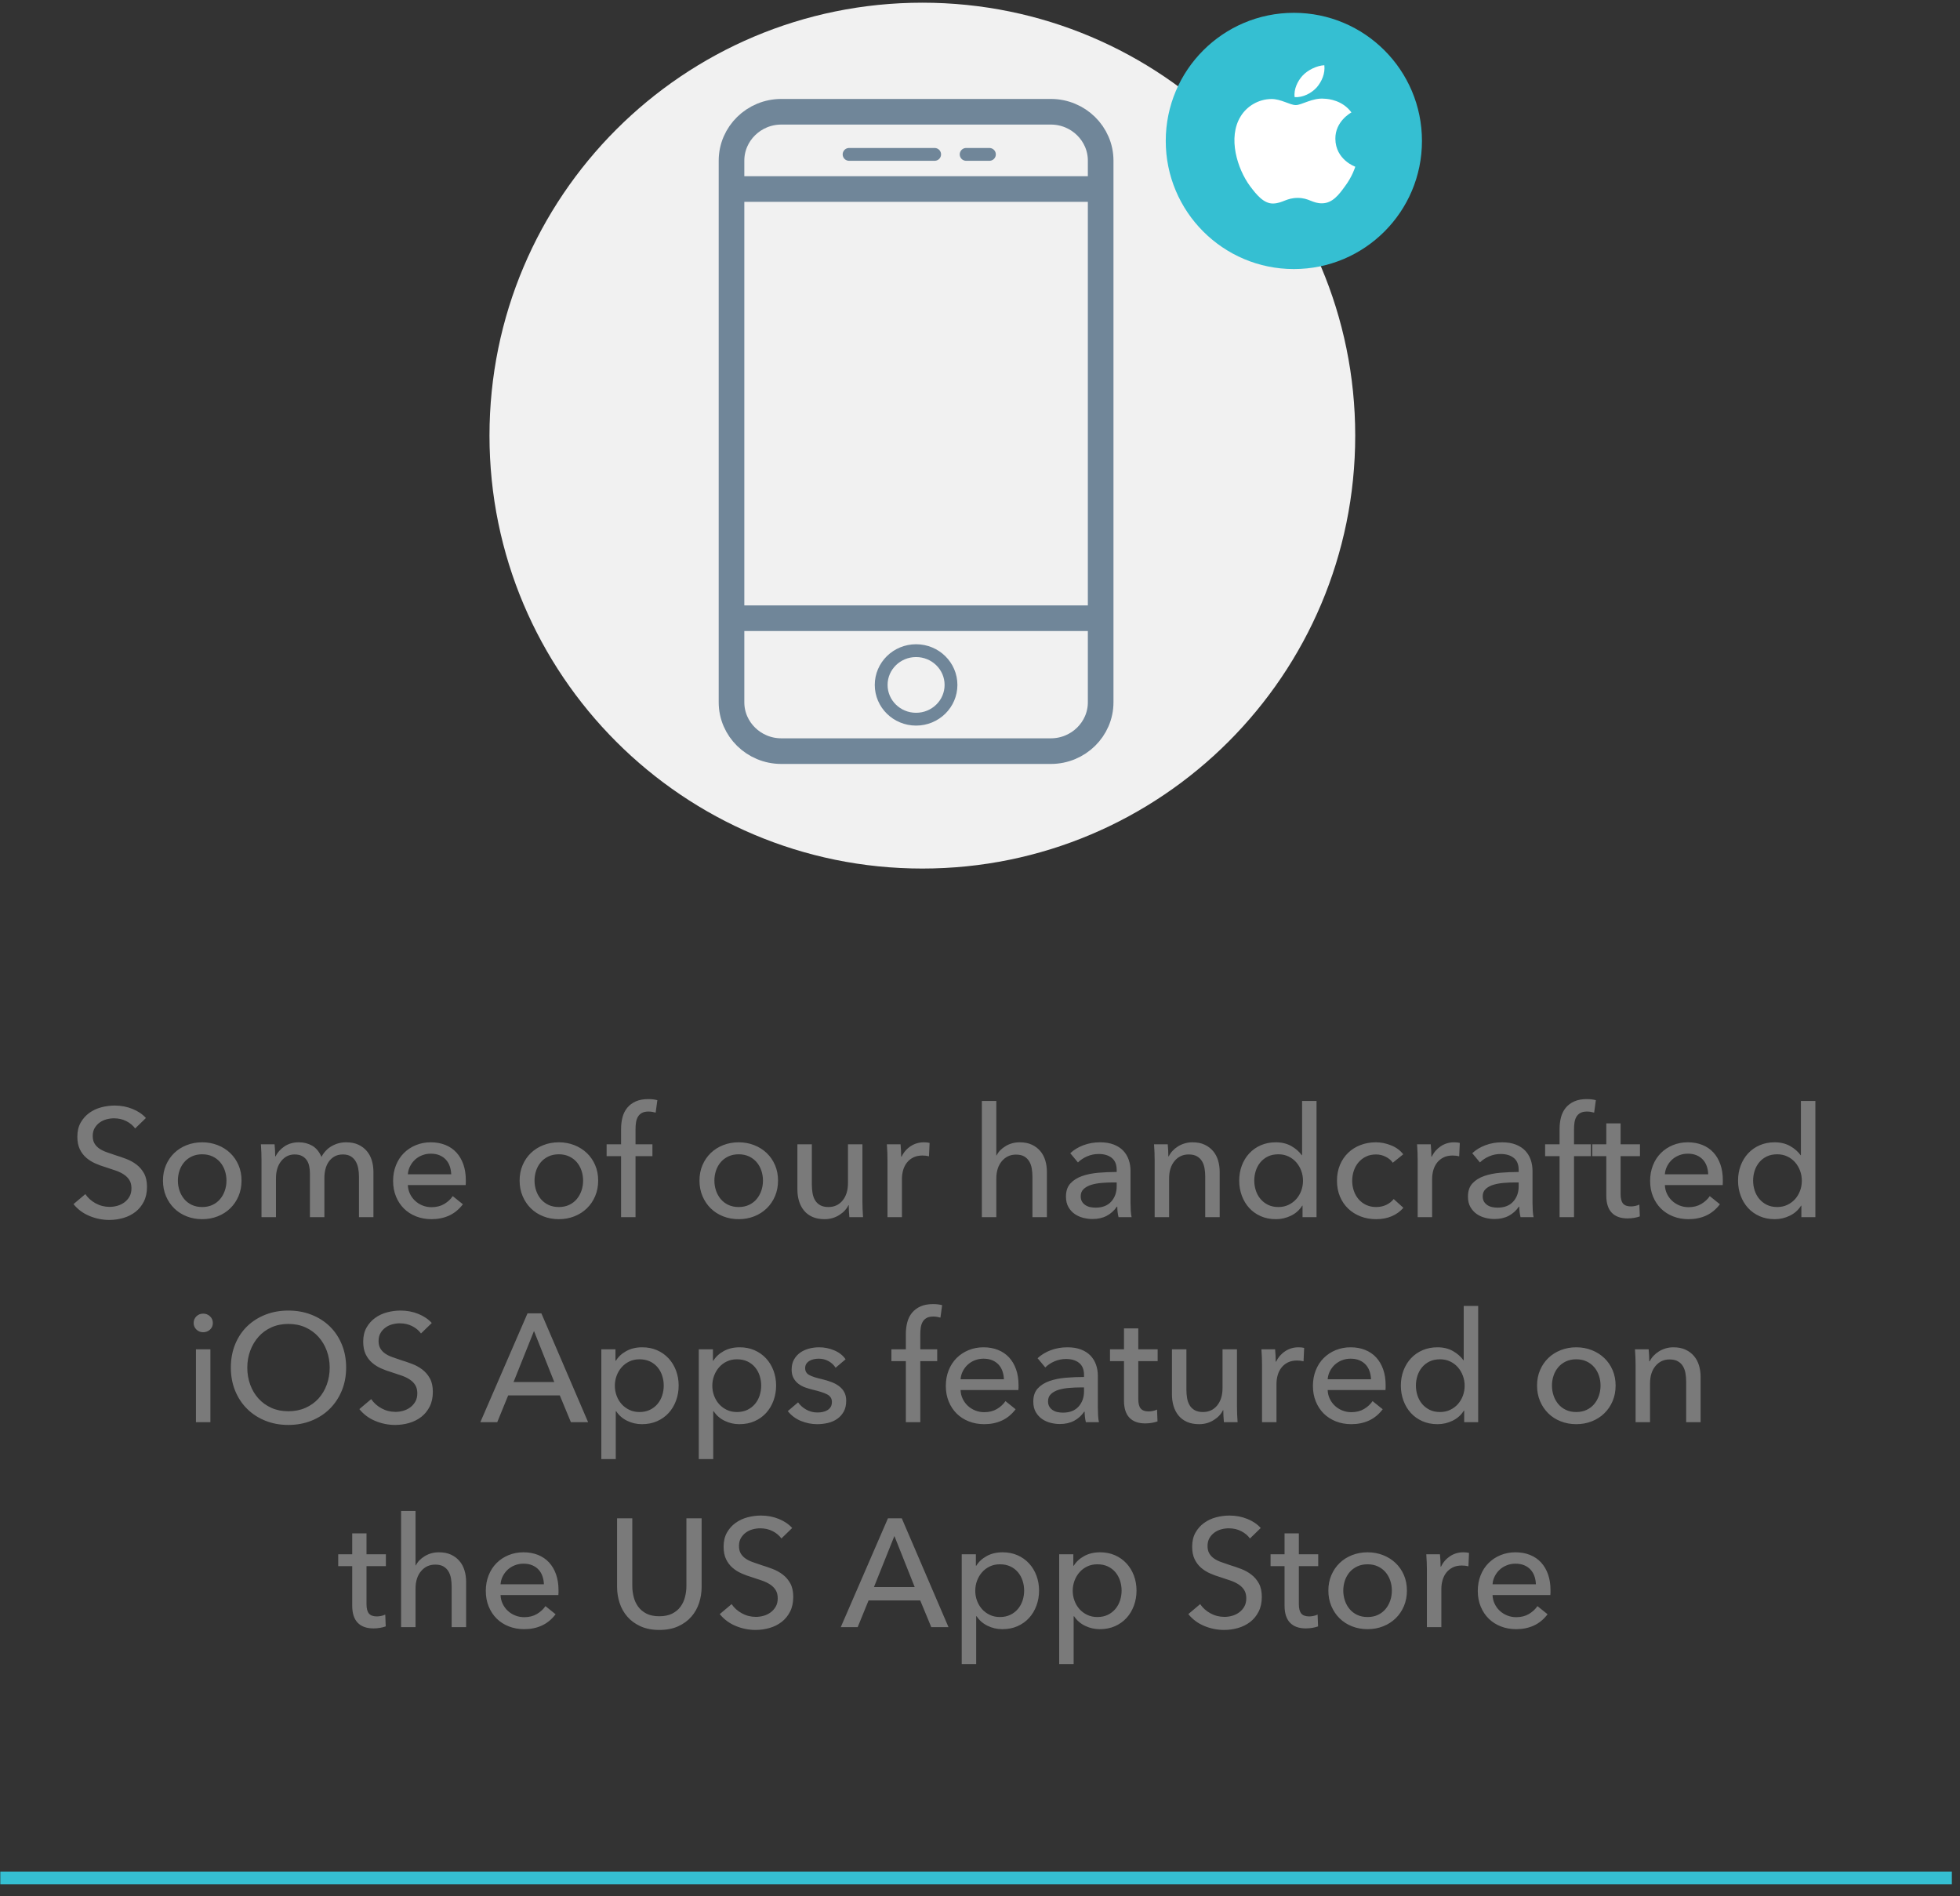 <?xml version="1.0" encoding="UTF-8"?>
<svg width="153px" height="148px" viewBox="0 0 153 148" version="1.1" xmlns="http://www.w3.org/2000/svg" xmlns:xlink="http://www.w3.org/1999/xlink">
    <rect x="0" y="0" width="153" height="148" fill="#333333" stroke="none"/>
    <!-- Generator: Sketch 47.1 (45422) - http://www.bohemiancoding.com/sketch -->
    <title>fact-4</title>
    <desc>Created with Sketch.</desc>
    <defs></defs>
    <g id="Page-1" stroke="none" stroke-width="1" fill="none" fill-rule="evenodd">
        <g id="Desktop-HD" transform="translate(-890, -1683)">
            <g id="FAST-FACTS-Copy" transform="translate(-2, 1541)">
                <g id="Group">
                    <g id="fact-4" transform="translate(892, 142)">
                        <g id="05">
                            <path d="M10.55,88.076 C10.382,87.844 10.154,87.654 9.866,87.506 C9.578,87.358 9.254,87.284 8.894,87.284 C8.702,87.284 8.508,87.31 8.312,87.362 C8.116,87.414 7.938,87.498 7.778,87.614 C7.618,87.73 7.488,87.874 7.388,88.046 C7.288,88.218 7.238,88.424 7.238,88.664 C7.238,88.896 7.284,89.09 7.376,89.246 C7.468,89.402 7.592,89.534 7.748,89.642 C7.904,89.75 8.088,89.842 8.3,89.918 C8.512,89.994 8.738,90.072 8.978,90.152 C9.266,90.24 9.558,90.34 9.854,90.452 C10.15,90.564 10.418,90.712 10.658,90.896 C10.898,91.08 11.094,91.31 11.246,91.586 C11.398,91.862 11.474,92.212 11.474,92.636 C11.474,93.076 11.392,93.458 11.228,93.782 C11.064,94.106 10.846,94.374 10.574,94.586 C10.302,94.798 9.988,94.956 9.632,95.06 C9.276,95.164 8.91,95.216 8.534,95.216 C7.998,95.216 7.48,95.112 6.98,94.904 C6.48,94.696 6.066,94.388 5.738,93.98 L6.662,93.2 C6.862,93.496 7.13,93.736 7.466,93.92 C7.802,94.104 8.166,94.196 8.558,94.196 C8.758,94.196 8.958,94.168 9.158,94.112 C9.358,94.056 9.54,93.968 9.704,93.848 C9.868,93.728 10.002,93.578 10.106,93.398 C10.21,93.218 10.262,93 10.262,92.744 C10.262,92.488 10.208,92.274 10.1,92.102 C9.992,91.93 9.846,91.784 9.662,91.664 C9.478,91.544 9.264,91.442 9.02,91.358 C8.776,91.274 8.518,91.188 8.246,91.1 C7.974,91.02 7.706,90.922 7.442,90.806 C7.178,90.69 6.942,90.542 6.734,90.362 C6.526,90.182 6.358,89.96 6.23,89.696 C6.102,89.432 6.038,89.104 6.038,88.712 C6.038,88.288 6.124,87.924 6.296,87.62 C6.468,87.316 6.692,87.064 6.968,86.864 C7.244,86.664 7.556,86.518 7.904,86.426 C8.252,86.334 8.602,86.288 8.954,86.288 C9.45,86.288 9.914,86.376 10.346,86.552 C10.778,86.728 11.126,86.964 11.39,87.26 L10.55,88.076 Z M18.854,92.144 C18.854,92.584 18.776,92.988 18.62,93.356 C18.464,93.724 18.248,94.042 17.972,94.31 C17.696,94.578 17.37,94.786 16.994,94.934 C16.618,95.082 16.214,95.156 15.782,95.156 C15.35,95.156 14.946,95.082 14.57,94.934 C14.194,94.786 13.87,94.578 13.598,94.31 C13.326,94.042 13.112,93.724 12.956,93.356 C12.8,92.988 12.722,92.584 12.722,92.144 C12.722,91.704 12.8,91.302 12.956,90.938 C13.112,90.574 13.326,90.26 13.598,89.996 C13.87,89.732 14.194,89.526 14.57,89.378 C14.946,89.23 15.35,89.156 15.782,89.156 C16.214,89.156 16.618,89.23 16.994,89.378 C17.37,89.526 17.696,89.732 17.972,89.996 C18.248,90.26 18.464,90.574 18.62,90.938 C18.776,91.302 18.854,91.704 18.854,92.144 Z M17.678,92.144 C17.678,91.872 17.636,91.612 17.552,91.364 C17.468,91.116 17.346,90.898 17.186,90.71 C17.026,90.522 16.828,90.372 16.592,90.26 C16.356,90.148 16.086,90.092 15.782,90.092 C15.478,90.092 15.208,90.148 14.972,90.26 C14.736,90.372 14.538,90.522 14.378,90.71 C14.218,90.898 14.096,91.116 14.012,91.364 C13.928,91.612 13.886,91.872 13.886,92.144 C13.886,92.416 13.928,92.676 14.012,92.924 C14.096,93.172 14.218,93.392 14.378,93.584 C14.538,93.776 14.736,93.928 14.972,94.04 C15.208,94.152 15.478,94.208 15.782,94.208 C16.086,94.208 16.356,94.152 16.592,94.04 C16.828,93.928 17.026,93.776 17.186,93.584 C17.346,93.392 17.468,93.172 17.552,92.924 C17.636,92.676 17.678,92.416 17.678,92.144 Z M21.518,90.248 C21.662,89.944 21.892,89.686 22.208,89.474 C22.524,89.262 22.898,89.156 23.33,89.156 C23.714,89.156 24.06,89.244 24.368,89.42 C24.676,89.596 24.918,89.888 25.094,90.296 C25.286,89.928 25.554,89.646 25.898,89.45 C26.242,89.254 26.618,89.156 27.026,89.156 C27.394,89.156 27.71,89.218 27.974,89.342 C28.238,89.466 28.458,89.632 28.634,89.84 C28.81,90.048 28.94,90.292 29.024,90.572 C29.108,90.852 29.15,91.152 29.15,91.472 L29.15,95 L28.022,95 L28.022,91.844 C28.022,91.612 28.002,91.392 27.962,91.184 C27.922,90.976 27.854,90.792 27.758,90.632 C27.662,90.472 27.534,90.344 27.374,90.248 C27.214,90.152 27.01,90.104 26.762,90.104 C26.506,90.104 26.286,90.158 26.102,90.266 C25.918,90.374 25.768,90.514 25.652,90.686 C25.536,90.858 25.452,91.052 25.4,91.268 C25.348,91.484 25.322,91.704 25.322,91.928 L25.322,95 L24.194,95 L24.194,91.616 C24.194,91.392 24.174,91.188 24.134,91.004 C24.094,90.82 24.026,90.662 23.93,90.53 C23.834,90.398 23.71,90.294 23.558,90.218 C23.406,90.142 23.218,90.104 22.994,90.104 C22.578,90.104 22.232,90.274 21.956,90.614 C21.68,90.954 21.542,91.408 21.542,91.976 L21.542,95 L20.414,95 L20.414,90.536 C20.414,90.384 20.41,90.188 20.402,89.948 C20.394,89.708 20.382,89.496 20.366,89.312 L21.434,89.312 C21.45,89.456 21.462,89.618 21.47,89.798 C21.478,89.978 21.482,90.128 21.482,90.248 L21.518,90.248 Z M35.222,91.652 C35.214,91.428 35.176,91.218 35.108,91.022 C35.04,90.826 34.94,90.656 34.808,90.512 C34.676,90.368 34.512,90.254 34.316,90.17 C34.12,90.086 33.89,90.044 33.626,90.044 C33.386,90.044 33.16,90.086 32.948,90.17 C32.736,90.254 32.552,90.368 32.396,90.512 C32.24,90.656 32.112,90.826 32.012,91.022 C31.912,91.218 31.854,91.428 31.838,91.652 L35.222,91.652 Z M36.362,92.108 L36.362,92.3 C36.362,92.364 36.358,92.428 36.35,92.492 L31.838,92.492 C31.846,92.732 31.9,92.958 32,93.17 C32.1,93.382 32.234,93.566 32.402,93.722 C32.57,93.878 32.764,94 32.984,94.088 C33.204,94.176 33.438,94.22 33.686,94.22 C34.07,94.22 34.402,94.136 34.682,93.968 C34.962,93.8 35.182,93.596 35.342,93.356 L36.134,93.992 C35.83,94.392 35.472,94.686 35.06,94.874 C34.648,95.062 34.19,95.156 33.686,95.156 C33.254,95.156 32.854,95.084 32.486,94.94 C32.118,94.796 31.802,94.594 31.538,94.334 C31.274,94.074 31.066,93.76 30.914,93.392 C30.762,93.024 30.686,92.616 30.686,92.168 C30.686,91.728 30.76,91.322 30.908,90.95 C31.056,90.578 31.262,90.26 31.526,89.996 C31.79,89.732 32.102,89.526 32.462,89.378 C32.822,89.23 33.21,89.156 33.626,89.156 C34.042,89.156 34.42,89.224 34.76,89.36 C35.1,89.496 35.388,89.692 35.624,89.948 C35.86,90.204 36.042,90.514 36.17,90.878 C36.298,91.242 36.362,91.652 36.362,92.108 Z M46.694,92.144 C46.694,92.584 46.616,92.988 46.46,93.356 C46.304,93.724 46.088,94.042 45.812,94.31 C45.536,94.578 45.21,94.786 44.834,94.934 C44.458,95.082 44.054,95.156 43.622,95.156 C43.19,95.156 42.786,95.082 42.41,94.934 C42.034,94.786 41.71,94.578 41.438,94.31 C41.166,94.042 40.952,93.724 40.796,93.356 C40.64,92.988 40.562,92.584 40.562,92.144 C40.562,91.704 40.64,91.302 40.796,90.938 C40.952,90.574 41.166,90.26 41.438,89.996 C41.71,89.732 42.034,89.526 42.41,89.378 C42.786,89.23 43.19,89.156 43.622,89.156 C44.054,89.156 44.458,89.23 44.834,89.378 C45.21,89.526 45.536,89.732 45.812,89.996 C46.088,90.26 46.304,90.574 46.46,90.938 C46.616,91.302 46.694,91.704 46.694,92.144 Z M45.518,92.144 C45.518,91.872 45.476,91.612 45.392,91.364 C45.308,91.116 45.186,90.898 45.026,90.71 C44.866,90.522 44.668,90.372 44.432,90.26 C44.196,90.148 43.926,90.092 43.622,90.092 C43.318,90.092 43.048,90.148 42.812,90.26 C42.576,90.372 42.378,90.522 42.218,90.71 C42.058,90.898 41.936,91.116 41.852,91.364 C41.768,91.612 41.726,91.872 41.726,92.144 C41.726,92.416 41.768,92.676 41.852,92.924 C41.936,93.172 42.058,93.392 42.218,93.584 C42.378,93.776 42.576,93.928 42.812,94.04 C43.048,94.152 43.318,94.208 43.622,94.208 C43.926,94.208 44.196,94.152 44.432,94.04 C44.668,93.928 44.866,93.776 45.026,93.584 C45.186,93.392 45.308,93.172 45.392,92.924 C45.476,92.676 45.518,92.416 45.518,92.144 Z M50.93,90.236 L49.61,90.236 L49.61,95 L48.482,95 L48.482,90.236 L47.354,90.236 L47.354,89.312 L48.482,89.312 L48.482,88.124 C48.482,87.788 48.52,87.478 48.596,87.194 C48.672,86.91 48.796,86.664 48.968,86.456 C49.14,86.248 49.36,86.084 49.628,85.964 C49.896,85.844 50.222,85.784 50.606,85.784 C50.878,85.784 51.114,85.812 51.314,85.868 L51.182,86.84 C51.094,86.816 51.006,86.796 50.918,86.78 C50.83,86.764 50.73,86.756 50.618,86.756 C50.402,86.756 50.228,86.794 50.096,86.87 C49.964,86.946 49.862,87.048 49.79,87.176 C49.718,87.304 49.67,87.45 49.646,87.614 C49.622,87.778 49.61,87.948 49.61,88.124 L49.61,89.312 L50.93,89.312 L50.93,90.236 Z M60.734,92.144 C60.734,92.584 60.656,92.988 60.5,93.356 C60.344,93.724 60.128,94.042 59.852,94.31 C59.576,94.578 59.25,94.786 58.874,94.934 C58.498,95.082 58.094,95.156 57.662,95.156 C57.23,95.156 56.826,95.082 56.45,94.934 C56.074,94.786 55.75,94.578 55.478,94.31 C55.206,94.042 54.992,93.724 54.836,93.356 C54.68,92.988 54.602,92.584 54.602,92.144 C54.602,91.704 54.68,91.302 54.836,90.938 C54.992,90.574 55.206,90.26 55.478,89.996 C55.75,89.732 56.074,89.526 56.45,89.378 C56.826,89.23 57.23,89.156 57.662,89.156 C58.094,89.156 58.498,89.23 58.874,89.378 C59.25,89.526 59.576,89.732 59.852,89.996 C60.128,90.26 60.344,90.574 60.5,90.938 C60.656,91.302 60.734,91.704 60.734,92.144 Z M59.558,92.144 C59.558,91.872 59.516,91.612 59.432,91.364 C59.348,91.116 59.226,90.898 59.066,90.71 C58.906,90.522 58.708,90.372 58.472,90.26 C58.236,90.148 57.966,90.092 57.662,90.092 C57.358,90.092 57.088,90.148 56.852,90.26 C56.616,90.372 56.418,90.522 56.258,90.71 C56.098,90.898 55.976,91.116 55.892,91.364 C55.808,91.612 55.766,91.872 55.766,92.144 C55.766,92.416 55.808,92.676 55.892,92.924 C55.976,93.172 56.098,93.392 56.258,93.584 C56.418,93.776 56.616,93.928 56.852,94.04 C57.088,94.152 57.358,94.208 57.662,94.208 C57.966,94.208 58.236,94.152 58.472,94.04 C58.708,93.928 58.906,93.776 59.066,93.584 C59.226,93.392 59.348,93.172 59.432,92.924 C59.516,92.676 59.558,92.416 59.558,92.144 Z M66.302,95 C66.286,94.856 66.274,94.694 66.266,94.514 C66.258,94.334 66.254,94.184 66.254,94.064 L66.23,94.064 C66.086,94.368 65.844,94.626 65.504,94.838 C65.164,95.05 64.786,95.156 64.37,95.156 C64.002,95.156 63.684,95.096 63.416,94.976 C63.148,94.856 62.928,94.69 62.756,94.478 C62.584,94.266 62.456,94.02 62.372,93.74 C62.288,93.46 62.246,93.16 62.246,92.84 L62.246,89.312 L63.374,89.312 L63.374,92.456 C63.374,92.688 63.392,92.91 63.428,93.122 C63.464,93.334 63.53,93.52 63.626,93.68 C63.722,93.84 63.854,93.968 64.022,94.064 C64.19,94.16 64.406,94.208 64.67,94.208 C65.126,94.208 65.494,94.038 65.774,93.698 C66.054,93.358 66.194,92.904 66.194,92.336 L66.194,89.312 L67.322,89.312 L67.322,93.776 C67.322,93.928 67.326,94.124 67.334,94.364 C67.342,94.604 67.354,94.816 67.37,95 L66.302,95 Z M69.278,90.536 C69.278,90.384 69.274,90.188 69.266,89.948 C69.258,89.708 69.246,89.496 69.23,89.312 L70.298,89.312 C70.314,89.456 70.326,89.622 70.334,89.81 C70.342,89.998 70.346,90.152 70.346,90.272 L70.382,90.272 C70.542,89.936 70.776,89.666 71.084,89.462 C71.392,89.258 71.738,89.156 72.122,89.156 C72.298,89.156 72.446,89.172 72.566,89.204 L72.518,90.248 C72.358,90.208 72.186,90.188 72.002,90.188 C71.73,90.188 71.494,90.238 71.294,90.338 C71.094,90.438 70.928,90.572 70.796,90.74 C70.664,90.908 70.566,91.102 70.502,91.322 C70.438,91.542 70.406,91.772 70.406,92.012 L70.406,95 L69.278,95 L69.278,90.536 Z M77.798,90.176 C77.934,89.896 78.166,89.656 78.494,89.456 C78.822,89.256 79.19,89.156 79.598,89.156 C79.966,89.156 80.282,89.218 80.546,89.342 C80.81,89.466 81.03,89.632 81.206,89.84 C81.382,90.048 81.512,90.292 81.596,90.572 C81.68,90.852 81.722,91.152 81.722,91.472 L81.722,95 L80.594,95 L80.594,91.856 C80.594,91.624 80.576,91.404 80.54,91.196 C80.504,90.988 80.438,90.804 80.342,90.644 C80.246,90.484 80.116,90.356 79.952,90.26 C79.788,90.164 79.574,90.116 79.31,90.116 C78.862,90.116 78.494,90.286 78.206,90.626 C77.918,90.966 77.774,91.42 77.774,91.988 L77.774,95 L76.646,95 L76.646,85.928 L77.774,85.928 L77.774,90.176 L77.798,90.176 Z M87.17,91.316 C87.17,90.892 87.042,90.578 86.786,90.374 C86.53,90.17 86.19,90.068 85.766,90.068 C85.446,90.068 85.144,90.13 84.86,90.254 C84.576,90.378 84.338,90.536 84.146,90.728 L83.546,90.008 C83.826,89.744 84.168,89.536 84.572,89.384 C84.976,89.232 85.41,89.156 85.874,89.156 C86.282,89.156 86.636,89.214 86.936,89.33 C87.236,89.446 87.482,89.604 87.674,89.804 C87.866,90.004 88.01,90.24 88.106,90.512 C88.202,90.784 88.25,91.076 88.25,91.388 L88.25,93.872 C88.25,94.064 88.256,94.266 88.268,94.478 C88.28,94.69 88.302,94.864 88.334,95 L87.314,95 C87.25,94.728 87.218,94.456 87.218,94.184 L87.182,94.184 C86.974,94.488 86.712,94.724 86.396,94.892 C86.08,95.06 85.706,95.144 85.274,95.144 C85.05,95.144 84.816,95.114 84.572,95.054 C84.328,94.994 84.106,94.896 83.906,94.76 C83.706,94.624 83.54,94.444 83.408,94.22 C83.276,93.996 83.21,93.72 83.21,93.392 C83.21,92.96 83.326,92.618 83.558,92.366 C83.79,92.114 84.094,91.922 84.47,91.79 C84.846,91.658 85.27,91.572 85.742,91.532 C86.214,91.492 86.69,91.472 87.17,91.472 L87.17,91.316 Z M86.894,92.288 C86.614,92.288 86.324,92.3 86.024,92.324 C85.724,92.348 85.452,92.396 85.208,92.468 C84.964,92.54 84.762,92.648 84.602,92.792 C84.442,92.936 84.362,93.128 84.362,93.368 C84.362,93.536 84.396,93.676 84.464,93.788 C84.532,93.9 84.622,93.992 84.734,94.064 C84.846,94.136 84.97,94.186 85.106,94.214 C85.242,94.242 85.382,94.256 85.526,94.256 C86.054,94.256 86.46,94.098 86.744,93.782 C87.028,93.466 87.17,93.068 87.17,92.588 L87.17,92.288 L86.894,92.288 Z M91.154,89.312 C91.17,89.456 91.182,89.618 91.19,89.798 C91.198,89.978 91.202,90.128 91.202,90.248 L91.238,90.248 C91.31,90.096 91.408,89.954 91.532,89.822 C91.656,89.69 91.798,89.574 91.958,89.474 C92.118,89.374 92.294,89.296 92.486,89.24 C92.678,89.184 92.878,89.156 93.086,89.156 C93.454,89.156 93.77,89.218 94.034,89.342 C94.298,89.466 94.518,89.632 94.694,89.84 C94.87,90.048 95,90.292 95.084,90.572 C95.168,90.852 95.21,91.152 95.21,91.472 L95.21,95 L94.082,95 L94.082,91.844 C94.082,91.612 94.064,91.392 94.028,91.184 C93.992,90.976 93.926,90.792 93.83,90.632 C93.734,90.472 93.602,90.344 93.434,90.248 C93.266,90.152 93.05,90.104 92.786,90.104 C92.338,90.104 91.972,90.274 91.688,90.614 C91.404,90.954 91.262,91.408 91.262,91.976 L91.262,95 L90.134,95 L90.134,90.536 C90.134,90.384 90.13,90.188 90.122,89.948 C90.114,89.708 90.102,89.496 90.086,89.312 L91.154,89.312 Z M101.654,94.1 C101.438,94.444 101.144,94.706 100.772,94.886 C100.4,95.066 100.01,95.156 99.602,95.156 C99.162,95.156 98.766,95.078 98.414,94.922 C98.062,94.766 97.762,94.552 97.514,94.28 C97.266,94.008 97.074,93.688 96.938,93.32 C96.802,92.952 96.734,92.56 96.734,92.144 C96.734,91.728 96.802,91.338 96.938,90.974 C97.074,90.61 97.268,90.292 97.52,90.02 C97.772,89.748 98.074,89.536 98.426,89.384 C98.778,89.232 99.166,89.156 99.59,89.156 C100.054,89.156 100.458,89.254 100.802,89.45 C101.146,89.646 101.418,89.884 101.618,90.164 L101.642,90.164 L101.642,85.928 L102.77,85.928 L102.77,95 L101.678,95 L101.678,94.1 L101.654,94.1 Z M97.91,92.144 C97.91,92.408 97.95,92.664 98.03,92.912 C98.11,93.16 98.23,93.38 98.39,93.572 C98.55,93.764 98.746,93.918 98.978,94.034 C99.21,94.15 99.482,94.208 99.794,94.208 C100.082,94.208 100.344,94.152 100.58,94.04 C100.816,93.928 101.018,93.778 101.186,93.59 C101.354,93.402 101.484,93.184 101.576,92.936 C101.668,92.688 101.714,92.428 101.714,92.156 C101.714,91.884 101.668,91.624 101.576,91.376 C101.484,91.128 101.354,90.908 101.186,90.716 C101.018,90.524 100.816,90.372 100.58,90.26 C100.344,90.148 100.082,90.092 99.794,90.092 C99.482,90.092 99.21,90.148 98.978,90.26 C98.746,90.372 98.55,90.524 98.39,90.716 C98.23,90.908 98.11,91.128 98.03,91.376 C97.95,91.624 97.91,91.88 97.91,92.144 Z M108.722,90.752 C108.602,90.568 108.422,90.414 108.182,90.29 C107.942,90.166 107.686,90.104 107.414,90.104 C107.118,90.104 106.856,90.16 106.628,90.272 C106.4,90.384 106.206,90.534 106.046,90.722 C105.886,90.91 105.764,91.128 105.68,91.376 C105.596,91.624 105.554,91.884 105.554,92.156 C105.554,92.428 105.596,92.688 105.68,92.936 C105.764,93.184 105.886,93.402 106.046,93.59 C106.206,93.778 106.402,93.928 106.634,94.04 C106.866,94.152 107.13,94.208 107.426,94.208 C107.714,94.208 107.976,94.152 108.212,94.04 C108.448,93.928 108.642,93.776 108.794,93.584 L109.55,94.268 C109.31,94.548 109.01,94.766 108.65,94.922 C108.29,95.078 107.882,95.156 107.426,95.156 C106.986,95.156 106.58,95.084 106.208,94.94 C105.836,94.796 105.514,94.594 105.242,94.334 C104.97,94.074 104.756,93.76 104.6,93.392 C104.444,93.024 104.366,92.612 104.366,92.156 C104.366,91.708 104.442,91.3 104.594,90.932 C104.746,90.564 104.958,90.248 105.23,89.984 C105.502,89.72 105.824,89.516 106.196,89.372 C106.568,89.228 106.97,89.156 107.402,89.156 C107.802,89.156 108.2,89.236 108.596,89.396 C108.992,89.556 109.306,89.788 109.538,90.092 L108.722,90.752 Z M110.666,90.536 C110.666,90.384 110.662,90.188 110.654,89.948 C110.646,89.708 110.634,89.496 110.618,89.312 L111.686,89.312 C111.702,89.456 111.714,89.622 111.722,89.81 C111.73,89.998 111.734,90.152 111.734,90.272 L111.77,90.272 C111.93,89.936 112.164,89.666 112.472,89.462 C112.78,89.258 113.126,89.156 113.51,89.156 C113.686,89.156 113.834,89.172 113.954,89.204 L113.906,90.248 C113.746,90.208 113.574,90.188 113.39,90.188 C113.118,90.188 112.882,90.238 112.682,90.338 C112.482,90.438 112.316,90.572 112.184,90.74 C112.052,90.908 111.954,91.102 111.89,91.322 C111.826,91.542 111.794,91.772 111.794,92.012 L111.794,95 L110.666,95 L110.666,90.536 Z M118.55,91.316 C118.55,90.892 118.422,90.578 118.166,90.374 C117.91,90.17 117.57,90.068 117.146,90.068 C116.826,90.068 116.524,90.13 116.24,90.254 C115.956,90.378 115.718,90.536 115.526,90.728 L114.926,90.008 C115.206,89.744 115.548,89.536 115.952,89.384 C116.356,89.232 116.79,89.156 117.254,89.156 C117.662,89.156 118.016,89.214 118.316,89.33 C118.616,89.446 118.862,89.604 119.054,89.804 C119.246,90.004 119.39,90.24 119.486,90.512 C119.582,90.784 119.63,91.076 119.63,91.388 L119.63,93.872 C119.63,94.064 119.636,94.266 119.648,94.478 C119.66,94.69 119.682,94.864 119.714,95 L118.694,95 C118.63,94.728 118.598,94.456 118.598,94.184 L118.562,94.184 C118.354,94.488 118.092,94.724 117.776,94.892 C117.46,95.06 117.086,95.144 116.654,95.144 C116.43,95.144 116.196,95.114 115.952,95.054 C115.708,94.994 115.486,94.896 115.286,94.76 C115.086,94.624 114.92,94.444 114.788,94.22 C114.656,93.996 114.59,93.72 114.59,93.392 C114.59,92.96 114.706,92.618 114.938,92.366 C115.17,92.114 115.474,91.922 115.85,91.79 C116.226,91.658 116.65,91.572 117.122,91.532 C117.594,91.492 118.07,91.472 118.55,91.472 L118.55,91.316 Z M118.274,92.288 C117.994,92.288 117.704,92.3 117.404,92.324 C117.104,92.348 116.832,92.396 116.588,92.468 C116.344,92.54 116.142,92.648 115.982,92.792 C115.822,92.936 115.742,93.128 115.742,93.368 C115.742,93.536 115.776,93.676 115.844,93.788 C115.912,93.9 116.002,93.992 116.114,94.064 C116.226,94.136 116.35,94.186 116.486,94.214 C116.622,94.242 116.762,94.256 116.906,94.256 C117.434,94.256 117.84,94.098 118.124,93.782 C118.408,93.466 118.55,93.068 118.55,92.588 L118.55,92.288 L118.274,92.288 Z M124.19,90.236 L122.87,90.236 L122.87,95 L121.742,95 L121.742,90.236 L120.614,90.236 L120.614,89.312 L121.742,89.312 L121.742,88.124 C121.742,87.788 121.78,87.478 121.856,87.194 C121.932,86.91 122.056,86.664 122.228,86.456 C122.4,86.248 122.62,86.084 122.888,85.964 C123.156,85.844 123.482,85.784 123.866,85.784 C124.138,85.784 124.374,85.812 124.574,85.868 L124.442,86.84 C124.354,86.816 124.266,86.796 124.178,86.78 C124.09,86.764 123.99,86.756 123.878,86.756 C123.662,86.756 123.488,86.794 123.356,86.87 C123.224,86.946 123.122,87.048 123.05,87.176 C122.978,87.304 122.93,87.45 122.906,87.614 C122.882,87.778 122.87,87.948 122.87,88.124 L122.87,89.312 L124.19,89.312 L124.19,90.236 Z M128.018,90.236 L126.506,90.236 L126.506,93.2 C126.506,93.544 126.57,93.79 126.698,93.938 C126.826,94.086 127.03,94.16 127.31,94.16 C127.414,94.16 127.526,94.148 127.646,94.124 C127.766,94.1 127.874,94.064 127.97,94.016 L128.006,94.94 C127.87,94.988 127.72,95.026 127.556,95.054 C127.392,95.082 127.222,95.096 127.046,95.096 C126.51,95.096 126.1,94.948 125.816,94.652 C125.532,94.356 125.39,93.912 125.39,93.32 L125.39,90.236 L124.298,90.236 L124.298,89.312 L125.39,89.312 L125.39,87.68 L126.506,87.68 L126.506,89.312 L128.018,89.312 L128.018,90.236 Z M133.346,91.652 C133.338,91.428 133.3,91.218 133.232,91.022 C133.164,90.826 133.064,90.656 132.932,90.512 C132.8,90.368 132.636,90.254 132.44,90.17 C132.244,90.086 132.014,90.044 131.75,90.044 C131.51,90.044 131.284,90.086 131.072,90.17 C130.86,90.254 130.676,90.368 130.52,90.512 C130.364,90.656 130.236,90.826 130.136,91.022 C130.036,91.218 129.978,91.428 129.962,91.652 L133.346,91.652 Z M134.486,92.108 L134.486,92.3 C134.486,92.364 134.482,92.428 134.474,92.492 L129.962,92.492 C129.97,92.732 130.024,92.958 130.124,93.17 C130.224,93.382 130.358,93.566 130.526,93.722 C130.694,93.878 130.888,94 131.108,94.088 C131.328,94.176 131.562,94.22 131.81,94.22 C132.194,94.22 132.526,94.136 132.806,93.968 C133.086,93.8 133.306,93.596 133.466,93.356 L134.258,93.992 C133.954,94.392 133.596,94.686 133.184,94.874 C132.772,95.062 132.314,95.156 131.81,95.156 C131.378,95.156 130.978,95.084 130.61,94.94 C130.242,94.796 129.926,94.594 129.662,94.334 C129.398,94.074 129.19,93.76 129.038,93.392 C128.886,93.024 128.81,92.616 128.81,92.168 C128.81,91.728 128.884,91.322 129.032,90.95 C129.18,90.578 129.386,90.26 129.65,89.996 C129.914,89.732 130.226,89.526 130.586,89.378 C130.946,89.23 131.334,89.156 131.75,89.156 C132.166,89.156 132.544,89.224 132.884,89.36 C133.224,89.496 133.512,89.692 133.748,89.948 C133.984,90.204 134.166,90.514 134.294,90.878 C134.422,91.242 134.486,91.652 134.486,92.108 Z M140.594,94.1 C140.378,94.444 140.084,94.706 139.712,94.886 C139.34,95.066 138.95,95.156 138.542,95.156 C138.102,95.156 137.706,95.078 137.354,94.922 C137.002,94.766 136.702,94.552 136.454,94.28 C136.206,94.008 136.014,93.688 135.878,93.32 C135.742,92.952 135.674,92.56 135.674,92.144 C135.674,91.728 135.742,91.338 135.878,90.974 C136.014,90.61 136.208,90.292 136.46,90.02 C136.712,89.748 137.014,89.536 137.366,89.384 C137.718,89.232 138.106,89.156 138.53,89.156 C138.994,89.156 139.398,89.254 139.742,89.45 C140.086,89.646 140.358,89.884 140.558,90.164 L140.582,90.164 L140.582,85.928 L141.71,85.928 L141.71,95 L140.618,95 L140.618,94.1 L140.594,94.1 Z M136.85,92.144 C136.85,92.408 136.89,92.664 136.97,92.912 C137.05,93.16 137.17,93.38 137.33,93.572 C137.49,93.764 137.686,93.918 137.918,94.034 C138.15,94.15 138.422,94.208 138.734,94.208 C139.022,94.208 139.284,94.152 139.52,94.04 C139.756,93.928 139.958,93.778 140.126,93.59 C140.294,93.402 140.424,93.184 140.516,92.936 C140.608,92.688 140.654,92.428 140.654,92.156 C140.654,91.884 140.608,91.624 140.516,91.376 C140.424,91.128 140.294,90.908 140.126,90.716 C139.958,90.524 139.756,90.372 139.52,90.26 C139.284,90.148 139.022,90.092 138.734,90.092 C138.422,90.092 138.15,90.148 137.918,90.26 C137.686,90.372 137.49,90.524 137.33,90.716 C137.17,90.908 137.05,91.128 136.97,91.376 C136.89,91.624 136.85,91.88 136.85,92.144 Z M16.424,111 L15.296,111 L15.296,105.312 L16.424,105.312 L16.424,111 Z M16.616,103.26 C16.616,103.468 16.542,103.64 16.394,103.776 C16.246,103.912 16.068,103.98 15.86,103.98 C15.652,103.98 15.476,103.91 15.332,103.77 C15.188,103.63 15.116,103.46 15.116,103.26 C15.116,103.052 15.188,102.878 15.332,102.738 C15.476,102.598 15.652,102.528 15.86,102.528 C16.068,102.528 16.246,102.598 16.394,102.738 C16.542,102.878 16.616,103.052 16.616,103.26 Z M27.02,106.74 C27.02,107.396 26.906,107.998 26.678,108.546 C26.45,109.094 26.136,109.566 25.736,109.962 C25.336,110.358 24.86,110.666 24.308,110.886 C23.756,111.106 23.156,111.216 22.508,111.216 C21.86,111.216 21.262,111.106 20.714,110.886 C20.166,110.666 19.692,110.358 19.292,109.962 C18.892,109.566 18.58,109.094 18.356,108.546 C18.132,107.998 18.02,107.396 18.02,106.74 C18.02,106.076 18.132,105.47 18.356,104.922 C18.58,104.374 18.892,103.906 19.292,103.518 C19.692,103.13 20.166,102.828 20.714,102.612 C21.262,102.396 21.86,102.288 22.508,102.288 C23.156,102.288 23.756,102.396 24.308,102.612 C24.86,102.828 25.336,103.13 25.736,103.518 C26.136,103.906 26.45,104.374 26.678,104.922 C26.906,105.47 27.02,106.076 27.02,106.74 Z M25.736,106.74 C25.736,106.276 25.66,105.838 25.508,105.426 C25.356,105.014 25.14,104.652 24.86,104.34 C24.58,104.028 24.242,103.782 23.846,103.602 C23.45,103.422 23.004,103.332 22.508,103.332 C22.02,103.332 21.578,103.422 21.182,103.602 C20.786,103.782 20.45,104.028 20.174,104.34 C19.898,104.652 19.684,105.014 19.532,105.426 C19.38,105.838 19.304,106.276 19.304,106.74 C19.304,107.212 19.38,107.656 19.532,108.072 C19.684,108.488 19.9,108.85 20.18,109.158 C20.46,109.466 20.796,109.708 21.188,109.884 C21.58,110.06 22.02,110.148 22.508,110.148 C22.996,110.148 23.44,110.06 23.84,109.884 C24.24,109.708 24.58,109.466 24.86,109.158 C25.14,108.85 25.356,108.488 25.508,108.072 C25.66,107.656 25.736,107.212 25.736,106.74 Z M32.864,104.076 C32.696,103.844 32.468,103.654 32.18,103.506 C31.892,103.358 31.568,103.284 31.208,103.284 C31.016,103.284 30.822,103.31 30.626,103.362 C30.43,103.414 30.252,103.498 30.092,103.614 C29.932,103.73 29.802,103.874 29.702,104.046 C29.602,104.218 29.552,104.424 29.552,104.664 C29.552,104.896 29.598,105.09 29.69,105.246 C29.782,105.402 29.906,105.534 30.062,105.642 C30.218,105.75 30.402,105.842 30.614,105.918 C30.826,105.994 31.052,106.072 31.292,106.152 C31.58,106.24 31.872,106.34 32.168,106.452 C32.464,106.564 32.732,106.712 32.972,106.896 C33.212,107.08 33.408,107.31 33.56,107.586 C33.712,107.862 33.788,108.212 33.788,108.636 C33.788,109.076 33.706,109.458 33.542,109.782 C33.378,110.106 33.16,110.374 32.888,110.586 C32.616,110.798 32.302,110.956 31.946,111.06 C31.59,111.164 31.224,111.216 30.848,111.216 C30.312,111.216 29.794,111.112 29.294,110.904 C28.794,110.696 28.38,110.388 28.052,109.98 L28.976,109.2 C29.176,109.496 29.444,109.736 29.78,109.92 C30.116,110.104 30.48,110.196 30.872,110.196 C31.072,110.196 31.272,110.168 31.472,110.112 C31.672,110.056 31.854,109.968 32.018,109.848 C32.182,109.728 32.316,109.578 32.42,109.398 C32.524,109.218 32.576,109 32.576,108.744 C32.576,108.488 32.522,108.274 32.414,108.102 C32.306,107.93 32.16,107.784 31.976,107.664 C31.792,107.544 31.578,107.442 31.334,107.358 C31.09,107.274 30.832,107.188 30.56,107.1 C30.288,107.02 30.02,106.922 29.756,106.806 C29.492,106.69 29.256,106.542 29.048,106.362 C28.84,106.182 28.672,105.96 28.544,105.696 C28.416,105.432 28.352,105.104 28.352,104.712 C28.352,104.288 28.438,103.924 28.61,103.62 C28.782,103.316 29.006,103.064 29.282,102.864 C29.558,102.664 29.87,102.518 30.218,102.426 C30.566,102.334 30.916,102.288 31.268,102.288 C31.764,102.288 32.228,102.376 32.66,102.552 C33.092,102.728 33.44,102.964 33.704,103.26 L32.864,104.076 Z M38.816,111 L37.496,111 L41.18,102.504 L42.26,102.504 L45.908,111 L44.564,111 L43.7,108.912 L39.668,108.912 L38.816,111 Z M40.088,107.868 L43.268,107.868 L41.684,103.884 L40.088,107.868 Z M48.068,113.88 L46.94,113.88 L46.94,105.312 L48.044,105.312 L48.044,106.2 L48.08,106.2 C48.264,105.896 48.534,105.646 48.89,105.45 C49.246,105.254 49.66,105.156 50.132,105.156 C50.556,105.156 50.942,105.232 51.29,105.384 C51.638,105.536 51.938,105.748 52.19,106.02 C52.442,106.292 52.636,106.61 52.772,106.974 C52.908,107.338 52.976,107.728 52.976,108.144 C52.976,108.56 52.908,108.952 52.772,109.32 C52.636,109.688 52.444,110.008 52.196,110.28 C51.948,110.552 51.648,110.766 51.296,110.922 C50.944,111.078 50.548,111.156 50.108,111.156 C49.7,111.156 49.316,111.068 48.956,110.892 C48.596,110.716 48.312,110.468 48.104,110.148 L48.068,110.148 L48.068,113.88 Z M51.812,108.144 C51.812,107.88 51.772,107.624 51.692,107.376 C51.612,107.128 51.492,106.908 51.332,106.716 C51.172,106.524 50.974,106.372 50.738,106.26 C50.502,106.148 50.228,106.092 49.916,106.092 C49.628,106.092 49.366,106.148 49.13,106.26 C48.894,106.372 48.692,106.524 48.524,106.716 C48.356,106.908 48.226,107.128 48.134,107.376 C48.042,107.624 47.996,107.884 47.996,108.156 C47.996,108.428 48.042,108.688 48.134,108.936 C48.226,109.184 48.356,109.402 48.524,109.59 C48.692,109.778 48.894,109.928 49.13,110.04 C49.366,110.152 49.628,110.208 49.916,110.208 C50.228,110.208 50.502,110.15 50.738,110.034 C50.974,109.918 51.172,109.764 51.332,109.572 C51.492,109.38 51.612,109.16 51.692,108.912 C51.772,108.664 51.812,108.408 51.812,108.144 Z M55.676,113.88 L54.548,113.88 L54.548,105.312 L55.652,105.312 L55.652,106.2 L55.688,106.2 C55.872,105.896 56.142,105.646 56.498,105.45 C56.854,105.254 57.268,105.156 57.74,105.156 C58.164,105.156 58.55,105.232 58.898,105.384 C59.246,105.536 59.546,105.748 59.798,106.02 C60.05,106.292 60.244,106.61 60.38,106.974 C60.516,107.338 60.584,107.728 60.584,108.144 C60.584,108.56 60.516,108.952 60.38,109.32 C60.244,109.688 60.052,110.008 59.804,110.28 C59.556,110.552 59.256,110.766 58.904,110.922 C58.552,111.078 58.156,111.156 57.716,111.156 C57.308,111.156 56.924,111.068 56.564,110.892 C56.204,110.716 55.92,110.468 55.712,110.148 L55.676,110.148 L55.676,113.88 Z M59.42,108.144 C59.42,107.88 59.38,107.624 59.3,107.376 C59.22,107.128 59.1,106.908 58.94,106.716 C58.78,106.524 58.582,106.372 58.346,106.26 C58.11,106.148 57.836,106.092 57.524,106.092 C57.236,106.092 56.974,106.148 56.738,106.26 C56.502,106.372 56.3,106.524 56.132,106.716 C55.964,106.908 55.834,107.128 55.742,107.376 C55.65,107.624 55.604,107.884 55.604,108.156 C55.604,108.428 55.65,108.688 55.742,108.936 C55.834,109.184 55.964,109.402 56.132,109.59 C56.3,109.778 56.502,109.928 56.738,110.04 C56.974,110.152 57.236,110.208 57.524,110.208 C57.836,110.208 58.11,110.15 58.346,110.034 C58.582,109.918 58.78,109.764 58.94,109.572 C59.1,109.38 59.22,109.16 59.3,108.912 C59.38,108.664 59.42,108.408 59.42,108.144 Z M65.228,106.752 C65.1,106.544 64.92,106.374 64.688,106.242 C64.456,106.11 64.196,106.044 63.908,106.044 C63.78,106.044 63.652,106.058 63.524,106.086 C63.396,106.114 63.282,106.158 63.182,106.218 C63.082,106.278 63.002,106.354 62.942,106.446 C62.882,106.538 62.852,106.652 62.852,106.788 C62.852,107.028 62.96,107.206 63.176,107.322 C63.392,107.438 63.716,107.544 64.148,107.64 C64.42,107.704 64.672,107.78 64.904,107.868 C65.136,107.956 65.338,108.066 65.51,108.198 C65.682,108.33 65.816,108.488 65.912,108.672 C66.008,108.856 66.056,109.072 66.056,109.32 C66.056,109.656 65.992,109.94 65.864,110.172 C65.736,110.404 65.566,110.594 65.354,110.742 C65.142,110.89 64.9,110.996 64.628,111.06 C64.356,111.124 64.076,111.156 63.788,111.156 C63.356,111.156 62.934,111.072 62.522,110.904 C62.11,110.736 61.768,110.48 61.496,110.136 L62.3,109.452 C62.452,109.676 62.662,109.864 62.93,110.016 C63.198,110.168 63.492,110.244 63.812,110.244 C63.956,110.244 64.094,110.23 64.226,110.202 C64.358,110.174 64.478,110.128 64.586,110.064 C64.694,110 64.78,109.916 64.844,109.812 C64.908,109.708 64.94,109.576 64.94,109.416 C64.94,109.152 64.814,108.956 64.562,108.828 C64.31,108.7 63.94,108.58 63.452,108.468 C63.26,108.42 63.066,108.362 62.87,108.294 C62.674,108.226 62.496,108.132 62.336,108.012 C62.176,107.892 62.046,107.742 61.946,107.562 C61.846,107.382 61.796,107.16 61.796,106.896 C61.796,106.592 61.858,106.33 61.982,106.11 C62.106,105.89 62.268,105.71 62.468,105.57 C62.668,105.43 62.896,105.326 63.152,105.258 C63.408,105.19 63.672,105.156 63.944,105.156 C64.352,105.156 64.746,105.236 65.126,105.396 C65.506,105.556 65.8,105.788 66.008,106.092 L65.228,106.752 Z M73.16,106.236 L71.84,106.236 L71.84,111 L70.712,111 L70.712,106.236 L69.584,106.236 L69.584,105.312 L70.712,105.312 L70.712,104.124 C70.712,103.788 70.75,103.478 70.826,103.194 C70.902,102.91 71.026,102.664 71.198,102.456 C71.37,102.248 71.59,102.084 71.858,101.964 C72.126,101.844 72.452,101.784 72.836,101.784 C73.108,101.784 73.344,101.812 73.544,101.868 L73.412,102.84 C73.324,102.816 73.236,102.796 73.148,102.78 C73.06,102.764 72.96,102.756 72.848,102.756 C72.632,102.756 72.458,102.794 72.326,102.87 C72.194,102.946 72.092,103.048 72.02,103.176 C71.948,103.304 71.9,103.45 71.876,103.614 C71.852,103.778 71.84,103.948 71.84,104.124 L71.84,105.312 L73.16,105.312 L73.16,106.236 Z M78.368,107.652 C78.36,107.428 78.322,107.218 78.254,107.022 C78.186,106.826 78.086,106.656 77.954,106.512 C77.822,106.368 77.658,106.254 77.462,106.17 C77.266,106.086 77.036,106.044 76.772,106.044 C76.532,106.044 76.306,106.086 76.094,106.17 C75.882,106.254 75.698,106.368 75.542,106.512 C75.386,106.656 75.258,106.826 75.158,107.022 C75.058,107.218 75,107.428 74.984,107.652 L78.368,107.652 Z M79.508,108.108 L79.508,108.3 C79.508,108.364 79.504,108.428 79.496,108.492 L74.984,108.492 C74.992,108.732 75.046,108.958 75.146,109.17 C75.246,109.382 75.38,109.566 75.548,109.722 C75.716,109.878 75.91,110 76.13,110.088 C76.35,110.176 76.584,110.22 76.832,110.22 C77.216,110.22 77.548,110.136 77.828,109.968 C78.108,109.8 78.328,109.596 78.488,109.356 L79.28,109.992 C78.976,110.392 78.618,110.686 78.206,110.874 C77.794,111.062 77.336,111.156 76.832,111.156 C76.4,111.156 76,111.084 75.632,110.94 C75.264,110.796 74.948,110.594 74.684,110.334 C74.42,110.074 74.212,109.76 74.06,109.392 C73.908,109.024 73.832,108.616 73.832,108.168 C73.832,107.728 73.906,107.322 74.054,106.95 C74.202,106.578 74.408,106.26 74.672,105.996 C74.936,105.732 75.248,105.526 75.608,105.378 C75.968,105.23 76.356,105.156 76.772,105.156 C77.188,105.156 77.566,105.224 77.906,105.36 C78.246,105.496 78.534,105.692 78.77,105.948 C79.006,106.204 79.188,106.514 79.316,106.878 C79.444,107.242 79.508,107.652 79.508,108.108 Z M84.62,107.316 C84.62,106.892 84.492,106.578 84.236,106.374 C83.98,106.17 83.64,106.068 83.216,106.068 C82.896,106.068 82.594,106.13 82.31,106.254 C82.026,106.378 81.788,106.536 81.596,106.728 L80.996,106.008 C81.276,105.744 81.618,105.536 82.022,105.384 C82.426,105.232 82.86,105.156 83.324,105.156 C83.732,105.156 84.086,105.214 84.386,105.33 C84.686,105.446 84.932,105.604 85.124,105.804 C85.316,106.004 85.46,106.24 85.556,106.512 C85.652,106.784 85.7,107.076 85.7,107.388 L85.7,109.872 C85.7,110.064 85.706,110.266 85.718,110.478 C85.73,110.69 85.752,110.864 85.784,111 L84.764,111 C84.7,110.728 84.668,110.456 84.668,110.184 L84.632,110.184 C84.424,110.488 84.162,110.724 83.846,110.892 C83.53,111.06 83.156,111.144 82.724,111.144 C82.5,111.144 82.266,111.114 82.022,111.054 C81.778,110.994 81.556,110.896 81.356,110.76 C81.156,110.624 80.99,110.444 80.858,110.22 C80.726,109.996 80.66,109.72 80.66,109.392 C80.66,108.96 80.776,108.618 81.008,108.366 C81.24,108.114 81.544,107.922 81.92,107.79 C82.296,107.658 82.72,107.572 83.192,107.532 C83.664,107.492 84.14,107.472 84.62,107.472 L84.62,107.316 Z M84.344,108.288 C84.064,108.288 83.774,108.3 83.474,108.324 C83.174,108.348 82.902,108.396 82.658,108.468 C82.414,108.54 82.212,108.648 82.052,108.792 C81.892,108.936 81.812,109.128 81.812,109.368 C81.812,109.536 81.846,109.676 81.914,109.788 C81.982,109.9 82.072,109.992 82.184,110.064 C82.296,110.136 82.42,110.186 82.556,110.214 C82.692,110.242 82.832,110.256 82.976,110.256 C83.504,110.256 83.91,110.098 84.194,109.782 C84.478,109.466 84.62,109.068 84.62,108.588 L84.62,108.288 L84.344,108.288 Z M90.368,106.236 L88.856,106.236 L88.856,109.2 C88.856,109.544 88.92,109.79 89.048,109.938 C89.176,110.086 89.38,110.16 89.66,110.16 C89.764,110.16 89.876,110.148 89.996,110.124 C90.116,110.1 90.224,110.064 90.32,110.016 L90.356,110.94 C90.22,110.988 90.07,111.026 89.906,111.054 C89.742,111.082 89.572,111.096 89.396,111.096 C88.86,111.096 88.45,110.948 88.166,110.652 C87.882,110.356 87.74,109.912 87.74,109.32 L87.74,106.236 L86.648,106.236 L86.648,105.312 L87.74,105.312 L87.74,103.68 L88.856,103.68 L88.856,105.312 L90.368,105.312 L90.368,106.236 Z M95.54,111 C95.524,110.856 95.512,110.694 95.504,110.514 C95.496,110.334 95.492,110.184 95.492,110.064 L95.468,110.064 C95.324,110.368 95.082,110.626 94.742,110.838 C94.402,111.05 94.024,111.156 93.608,111.156 C93.24,111.156 92.922,111.096 92.654,110.976 C92.386,110.856 92.166,110.69 91.994,110.478 C91.822,110.266 91.694,110.02 91.61,109.74 C91.526,109.46 91.484,109.16 91.484,108.84 L91.484,105.312 L92.612,105.312 L92.612,108.456 C92.612,108.688 92.63,108.91 92.666,109.122 C92.702,109.334 92.768,109.52 92.864,109.68 C92.96,109.84 93.092,109.968 93.26,110.064 C93.428,110.16 93.644,110.208 93.908,110.208 C94.364,110.208 94.732,110.038 95.012,109.698 C95.292,109.358 95.432,108.904 95.432,108.336 L95.432,105.312 L96.56,105.312 L96.56,109.776 C96.56,109.928 96.564,110.124 96.572,110.364 C96.58,110.604 96.592,110.816 96.608,111 L95.54,111 Z M98.516,106.536 C98.516,106.384 98.512,106.188 98.504,105.948 C98.496,105.708 98.484,105.496 98.468,105.312 L99.536,105.312 C99.552,105.456 99.564,105.622 99.572,105.81 C99.58,105.998 99.584,106.152 99.584,106.272 L99.62,106.272 C99.78,105.936 100.014,105.666 100.322,105.462 C100.63,105.258 100.976,105.156 101.36,105.156 C101.536,105.156 101.684,105.172 101.804,105.204 L101.756,106.248 C101.596,106.208 101.424,106.188 101.24,106.188 C100.968,106.188 100.732,106.238 100.532,106.338 C100.332,106.438 100.166,106.572 100.034,106.74 C99.902,106.908 99.804,107.102 99.74,107.322 C99.676,107.542 99.644,107.772 99.644,108.012 L99.644,111 L98.516,111 L98.516,106.536 Z M107.024,107.652 C107.016,107.428 106.978,107.218 106.91,107.022 C106.842,106.826 106.742,106.656 106.61,106.512 C106.478,106.368 106.314,106.254 106.118,106.17 C105.922,106.086 105.692,106.044 105.428,106.044 C105.188,106.044 104.962,106.086 104.75,106.17 C104.538,106.254 104.354,106.368 104.198,106.512 C104.042,106.656 103.914,106.826 103.814,107.022 C103.714,107.218 103.656,107.428 103.64,107.652 L107.024,107.652 Z M108.164,108.108 L108.164,108.3 C108.164,108.364 108.16,108.428 108.152,108.492 L103.64,108.492 C103.648,108.732 103.702,108.958 103.802,109.17 C103.902,109.382 104.036,109.566 104.204,109.722 C104.372,109.878 104.566,110 104.786,110.088 C105.006,110.176 105.24,110.22 105.488,110.22 C105.872,110.22 106.204,110.136 106.484,109.968 C106.764,109.8 106.984,109.596 107.144,109.356 L107.936,109.992 C107.632,110.392 107.274,110.686 106.862,110.874 C106.45,111.062 105.992,111.156 105.488,111.156 C105.056,111.156 104.656,111.084 104.288,110.94 C103.92,110.796 103.604,110.594 103.34,110.334 C103.076,110.074 102.868,109.76 102.716,109.392 C102.564,109.024 102.488,108.616 102.488,108.168 C102.488,107.728 102.562,107.322 102.71,106.95 C102.858,106.578 103.064,106.26 103.328,105.996 C103.592,105.732 103.904,105.526 104.264,105.378 C104.624,105.23 105.012,105.156 105.428,105.156 C105.844,105.156 106.222,105.224 106.562,105.36 C106.902,105.496 107.19,105.692 107.426,105.948 C107.662,106.204 107.844,106.514 107.972,106.878 C108.1,107.242 108.164,107.652 108.164,108.108 Z M114.272,110.1 C114.056,110.444 113.762,110.706 113.39,110.886 C113.018,111.066 112.628,111.156 112.22,111.156 C111.78,111.156 111.384,111.078 111.032,110.922 C110.68,110.766 110.38,110.552 110.132,110.28 C109.884,110.008 109.692,109.688 109.556,109.32 C109.42,108.952 109.352,108.56 109.352,108.144 C109.352,107.728 109.42,107.338 109.556,106.974 C109.692,106.61 109.886,106.292 110.138,106.02 C110.39,105.748 110.692,105.536 111.044,105.384 C111.396,105.232 111.784,105.156 112.208,105.156 C112.672,105.156 113.076,105.254 113.42,105.45 C113.764,105.646 114.036,105.884 114.236,106.164 L114.26,106.164 L114.26,101.928 L115.388,101.928 L115.388,111 L114.296,111 L114.296,110.1 L114.272,110.1 Z M110.528,108.144 C110.528,108.408 110.568,108.664 110.648,108.912 C110.728,109.16 110.848,109.38 111.008,109.572 C111.168,109.764 111.364,109.918 111.596,110.034 C111.828,110.15 112.1,110.208 112.412,110.208 C112.7,110.208 112.962,110.152 113.198,110.04 C113.434,109.928 113.636,109.778 113.804,109.59 C113.972,109.402 114.102,109.184 114.194,108.936 C114.286,108.688 114.332,108.428 114.332,108.156 C114.332,107.884 114.286,107.624 114.194,107.376 C114.102,107.128 113.972,106.908 113.804,106.716 C113.636,106.524 113.434,106.372 113.198,106.26 C112.962,106.148 112.7,106.092 112.412,106.092 C112.1,106.092 111.828,106.148 111.596,106.26 C111.364,106.372 111.168,106.524 111.008,106.716 C110.848,106.908 110.728,107.128 110.648,107.376 C110.568,107.624 110.528,107.88 110.528,108.144 Z M126.116,108.144 C126.116,108.584 126.038,108.988 125.882,109.356 C125.726,109.724 125.51,110.042 125.234,110.31 C124.958,110.578 124.632,110.786 124.256,110.934 C123.88,111.082 123.476,111.156 123.044,111.156 C122.612,111.156 122.208,111.082 121.832,110.934 C121.456,110.786 121.132,110.578 120.86,110.31 C120.588,110.042 120.374,109.724 120.218,109.356 C120.062,108.988 119.984,108.584 119.984,108.144 C119.984,107.704 120.062,107.302 120.218,106.938 C120.374,106.574 120.588,106.26 120.86,105.996 C121.132,105.732 121.456,105.526 121.832,105.378 C122.208,105.23 122.612,105.156 123.044,105.156 C123.476,105.156 123.88,105.23 124.256,105.378 C124.632,105.526 124.958,105.732 125.234,105.996 C125.51,106.26 125.726,106.574 125.882,106.938 C126.038,107.302 126.116,107.704 126.116,108.144 Z M124.94,108.144 C124.94,107.872 124.898,107.612 124.814,107.364 C124.73,107.116 124.608,106.898 124.448,106.71 C124.288,106.522 124.09,106.372 123.854,106.26 C123.618,106.148 123.348,106.092 123.044,106.092 C122.74,106.092 122.47,106.148 122.234,106.26 C121.998,106.372 121.8,106.522 121.64,106.71 C121.48,106.898 121.358,107.116 121.274,107.364 C121.19,107.612 121.148,107.872 121.148,108.144 C121.148,108.416 121.19,108.676 121.274,108.924 C121.358,109.172 121.48,109.392 121.64,109.584 C121.8,109.776 121.998,109.928 122.234,110.04 C122.47,110.152 122.74,110.208 123.044,110.208 C123.348,110.208 123.618,110.152 123.854,110.04 C124.09,109.928 124.288,109.776 124.448,109.584 C124.608,109.392 124.73,109.172 124.814,108.924 C124.898,108.676 124.94,108.416 124.94,108.144 Z M128.696,105.312 C128.712,105.456 128.724,105.618 128.732,105.798 C128.74,105.978 128.744,106.128 128.744,106.248 L128.78,106.248 C128.852,106.096 128.95,105.954 129.074,105.822 C129.198,105.69 129.34,105.574 129.5,105.474 C129.66,105.374 129.836,105.296 130.028,105.24 C130.22,105.184 130.42,105.156 130.628,105.156 C130.996,105.156 131.312,105.218 131.576,105.342 C131.84,105.466 132.06,105.632 132.236,105.84 C132.412,106.048 132.542,106.292 132.626,106.572 C132.71,106.852 132.752,107.152 132.752,107.472 L132.752,111 L131.624,111 L131.624,107.844 C131.624,107.612 131.606,107.392 131.57,107.184 C131.534,106.976 131.468,106.792 131.372,106.632 C131.276,106.472 131.144,106.344 130.976,106.248 C130.808,106.152 130.592,106.104 130.328,106.104 C129.88,106.104 129.514,106.274 129.23,106.614 C128.946,106.954 128.804,107.408 128.804,107.976 L128.804,111 L127.676,111 L127.676,106.536 C127.676,106.384 127.672,106.188 127.664,105.948 C127.656,105.708 127.644,105.496 127.628,105.312 L128.696,105.312 Z M30.122,122.236 L28.61,122.236 L28.61,125.2 C28.61,125.544 28.674,125.79 28.802,125.938 C28.93,126.086 29.134,126.16 29.414,126.16 C29.518,126.16 29.63,126.148 29.75,126.124 C29.87,126.1 29.978,126.064 30.074,126.016 L30.11,126.94 C29.974,126.988 29.824,127.026 29.66,127.054 C29.496,127.082 29.326,127.096 29.15,127.096 C28.614,127.096 28.204,126.948 27.92,126.652 C27.636,126.356 27.494,125.912 27.494,125.32 L27.494,122.236 L26.402,122.236 L26.402,121.312 L27.494,121.312 L27.494,119.68 L28.61,119.68 L28.61,121.312 L30.122,121.312 L30.122,122.236 Z M32.462,122.176 C32.598,121.896 32.83,121.656 33.158,121.456 C33.486,121.256 33.854,121.156 34.262,121.156 C34.63,121.156 34.946,121.218 35.21,121.342 C35.474,121.466 35.694,121.632 35.87,121.84 C36.046,122.048 36.176,122.292 36.26,122.572 C36.344,122.852 36.386,123.152 36.386,123.472 L36.386,127 L35.258,127 L35.258,123.856 C35.258,123.624 35.24,123.404 35.204,123.196 C35.168,122.988 35.102,122.804 35.006,122.644 C34.91,122.484 34.78,122.356 34.616,122.26 C34.452,122.164 34.238,122.116 33.974,122.116 C33.526,122.116 33.158,122.286 32.87,122.626 C32.582,122.966 32.438,123.42 32.438,123.988 L32.438,127 L31.31,127 L31.31,117.928 L32.438,117.928 L32.438,122.176 L32.462,122.176 Z M42.458,123.652 C42.45,123.428 42.412,123.218 42.344,123.022 C42.276,122.826 42.176,122.656 42.044,122.512 C41.912,122.368 41.748,122.254 41.552,122.17 C41.356,122.086 41.126,122.044 40.862,122.044 C40.622,122.044 40.396,122.086 40.184,122.17 C39.972,122.254 39.788,122.368 39.632,122.512 C39.476,122.656 39.348,122.826 39.248,123.022 C39.148,123.218 39.09,123.428 39.074,123.652 L42.458,123.652 Z M43.598,124.108 L43.598,124.3 C43.598,124.364 43.594,124.428 43.586,124.492 L39.074,124.492 C39.082,124.732 39.136,124.958 39.236,125.17 C39.336,125.382 39.47,125.566 39.638,125.722 C39.806,125.878 40,126 40.22,126.088 C40.44,126.176 40.674,126.22 40.922,126.22 C41.306,126.22 41.638,126.136 41.918,125.968 C42.198,125.8 42.418,125.596 42.578,125.356 L43.37,125.992 C43.066,126.392 42.708,126.686 42.296,126.874 C41.884,127.062 41.426,127.156 40.922,127.156 C40.49,127.156 40.09,127.084 39.722,126.94 C39.354,126.796 39.038,126.594 38.774,126.334 C38.51,126.074 38.302,125.76 38.15,125.392 C37.998,125.024 37.922,124.616 37.922,124.168 C37.922,123.728 37.996,123.322 38.144,122.95 C38.292,122.578 38.498,122.26 38.762,121.996 C39.026,121.732 39.338,121.526 39.698,121.378 C40.058,121.23 40.446,121.156 40.862,121.156 C41.278,121.156 41.656,121.224 41.996,121.36 C42.336,121.496 42.624,121.692 42.86,121.948 C43.096,122.204 43.278,122.514 43.406,122.878 C43.534,123.242 43.598,123.652 43.598,124.108 Z M51.47,127.216 C50.91,127.216 50.422,127.122 50.006,126.934 C49.59,126.746 49.246,126.496 48.974,126.184 C48.702,125.872 48.5,125.514 48.368,125.11 C48.236,124.706 48.17,124.288 48.17,123.856 L48.17,118.504 L49.358,118.504 L49.358,123.784 C49.358,124.072 49.394,124.358 49.466,124.642 C49.538,124.926 49.656,125.18 49.82,125.404 C49.984,125.628 50.2,125.808 50.468,125.944 C50.736,126.08 51.07,126.148 51.47,126.148 C51.862,126.148 52.194,126.08 52.466,125.944 C52.738,125.808 52.956,125.628 53.12,125.404 C53.284,125.18 53.402,124.926 53.474,124.642 C53.546,124.358 53.582,124.072 53.582,123.784 L53.582,118.504 L54.77,118.504 L54.77,123.856 C54.77,124.288 54.704,124.706 54.572,125.11 C54.44,125.514 54.238,125.872 53.966,126.184 C53.694,126.496 53.35,126.746 52.934,126.934 C52.518,127.122 52.03,127.216 51.47,127.216 Z M60.998,120.076 C60.83,119.844 60.602,119.654 60.314,119.506 C60.026,119.358 59.702,119.284 59.342,119.284 C59.15,119.284 58.956,119.31 58.76,119.362 C58.564,119.414 58.386,119.498 58.226,119.614 C58.066,119.73 57.936,119.874 57.836,120.046 C57.736,120.218 57.686,120.424 57.686,120.664 C57.686,120.896 57.732,121.09 57.824,121.246 C57.916,121.402 58.04,121.534 58.196,121.642 C58.352,121.75 58.536,121.842 58.748,121.918 C58.96,121.994 59.186,122.072 59.426,122.152 C59.714,122.24 60.006,122.34 60.302,122.452 C60.598,122.564 60.866,122.712 61.106,122.896 C61.346,123.08 61.542,123.31 61.694,123.586 C61.846,123.862 61.922,124.212 61.922,124.636 C61.922,125.076 61.84,125.458 61.676,125.782 C61.512,126.106 61.294,126.374 61.022,126.586 C60.75,126.798 60.436,126.956 60.08,127.06 C59.724,127.164 59.358,127.216 58.982,127.216 C58.446,127.216 57.928,127.112 57.428,126.904 C56.928,126.696 56.514,126.388 56.186,125.98 L57.11,125.2 C57.31,125.496 57.578,125.736 57.914,125.92 C58.25,126.104 58.614,126.196 59.006,126.196 C59.206,126.196 59.406,126.168 59.606,126.112 C59.806,126.056 59.988,125.968 60.152,125.848 C60.316,125.728 60.45,125.578 60.554,125.398 C60.658,125.218 60.71,125 60.71,124.744 C60.71,124.488 60.656,124.274 60.548,124.102 C60.44,123.93 60.294,123.784 60.11,123.664 C59.926,123.544 59.712,123.442 59.468,123.358 C59.224,123.274 58.966,123.188 58.694,123.1 C58.422,123.02 58.154,122.922 57.89,122.806 C57.626,122.69 57.39,122.542 57.182,122.362 C56.974,122.182 56.806,121.96 56.678,121.696 C56.55,121.432 56.486,121.104 56.486,120.712 C56.486,120.288 56.572,119.924 56.744,119.62 C56.916,119.316 57.14,119.064 57.416,118.864 C57.692,118.664 58.004,118.518 58.352,118.426 C58.7,118.334 59.05,118.288 59.402,118.288 C59.898,118.288 60.362,118.376 60.794,118.552 C61.226,118.728 61.574,118.964 61.838,119.26 L60.998,120.076 Z M66.95,127 L65.63,127 L69.314,118.504 L70.394,118.504 L74.042,127 L72.698,127 L71.834,124.912 L67.802,124.912 L66.95,127 Z M68.222,123.868 L71.402,123.868 L69.818,119.884 L68.222,123.868 Z M76.202,129.88 L75.074,129.88 L75.074,121.312 L76.178,121.312 L76.178,122.2 L76.214,122.2 C76.398,121.896 76.668,121.646 77.024,121.45 C77.38,121.254 77.794,121.156 78.266,121.156 C78.69,121.156 79.076,121.232 79.424,121.384 C79.772,121.536 80.072,121.748 80.324,122.02 C80.576,122.292 80.77,122.61 80.906,122.974 C81.042,123.338 81.11,123.728 81.11,124.144 C81.11,124.56 81.042,124.952 80.906,125.32 C80.77,125.688 80.578,126.008 80.33,126.28 C80.082,126.552 79.782,126.766 79.43,126.922 C79.078,127.078 78.682,127.156 78.242,127.156 C77.834,127.156 77.45,127.068 77.09,126.892 C76.73,126.716 76.446,126.468 76.238,126.148 L76.202,126.148 L76.202,129.88 Z M79.946,124.144 C79.946,123.88 79.906,123.624 79.826,123.376 C79.746,123.128 79.626,122.908 79.466,122.716 C79.306,122.524 79.108,122.372 78.872,122.26 C78.636,122.148 78.362,122.092 78.05,122.092 C77.762,122.092 77.5,122.148 77.264,122.26 C77.028,122.372 76.826,122.524 76.658,122.716 C76.49,122.908 76.36,123.128 76.268,123.376 C76.176,123.624 76.13,123.884 76.13,124.156 C76.13,124.428 76.176,124.688 76.268,124.936 C76.36,125.184 76.49,125.402 76.658,125.59 C76.826,125.778 77.028,125.928 77.264,126.04 C77.5,126.152 77.762,126.208 78.05,126.208 C78.362,126.208 78.636,126.15 78.872,126.034 C79.108,125.918 79.306,125.764 79.466,125.572 C79.626,125.38 79.746,125.16 79.826,124.912 C79.906,124.664 79.946,124.408 79.946,124.144 Z M83.81,129.88 L82.682,129.88 L82.682,121.312 L83.786,121.312 L83.786,122.2 L83.822,122.2 C84.006,121.896 84.276,121.646 84.632,121.45 C84.988,121.254 85.402,121.156 85.874,121.156 C86.298,121.156 86.684,121.232 87.032,121.384 C87.38,121.536 87.68,121.748 87.932,122.02 C88.184,122.292 88.378,122.61 88.514,122.974 C88.65,123.338 88.718,123.728 88.718,124.144 C88.718,124.56 88.65,124.952 88.514,125.32 C88.378,125.688 88.186,126.008 87.938,126.28 C87.69,126.552 87.39,126.766 87.038,126.922 C86.686,127.078 86.29,127.156 85.85,127.156 C85.442,127.156 85.058,127.068 84.698,126.892 C84.338,126.716 84.054,126.468 83.846,126.148 L83.81,126.148 L83.81,129.88 Z M87.554,124.144 C87.554,123.88 87.514,123.624 87.434,123.376 C87.354,123.128 87.234,122.908 87.074,122.716 C86.914,122.524 86.716,122.372 86.48,122.26 C86.244,122.148 85.97,122.092 85.658,122.092 C85.37,122.092 85.108,122.148 84.872,122.26 C84.636,122.372 84.434,122.524 84.266,122.716 C84.098,122.908 83.968,123.128 83.876,123.376 C83.784,123.624 83.738,123.884 83.738,124.156 C83.738,124.428 83.784,124.688 83.876,124.936 C83.968,125.184 84.098,125.402 84.266,125.59 C84.434,125.778 84.636,125.928 84.872,126.04 C85.108,126.152 85.37,126.208 85.658,126.208 C85.97,126.208 86.244,126.15 86.48,126.034 C86.716,125.918 86.914,125.764 87.074,125.572 C87.234,125.38 87.354,125.16 87.434,124.912 C87.514,124.664 87.554,124.408 87.554,124.144 Z M97.574,120.076 C97.406,119.844 97.178,119.654 96.89,119.506 C96.602,119.358 96.278,119.284 95.918,119.284 C95.726,119.284 95.532,119.31 95.336,119.362 C95.14,119.414 94.962,119.498 94.802,119.614 C94.642,119.73 94.512,119.874 94.412,120.046 C94.312,120.218 94.262,120.424 94.262,120.664 C94.262,120.896 94.308,121.09 94.4,121.246 C94.492,121.402 94.616,121.534 94.772,121.642 C94.928,121.75 95.112,121.842 95.324,121.918 C95.536,121.994 95.762,122.072 96.002,122.152 C96.29,122.24 96.582,122.34 96.878,122.452 C97.174,122.564 97.442,122.712 97.682,122.896 C97.922,123.08 98.118,123.31 98.27,123.586 C98.422,123.862 98.498,124.212 98.498,124.636 C98.498,125.076 98.416,125.458 98.252,125.782 C98.088,126.106 97.87,126.374 97.598,126.586 C97.326,126.798 97.012,126.956 96.656,127.06 C96.3,127.164 95.934,127.216 95.558,127.216 C95.022,127.216 94.504,127.112 94.004,126.904 C93.504,126.696 93.09,126.388 92.762,125.98 L93.686,125.2 C93.886,125.496 94.154,125.736 94.49,125.92 C94.826,126.104 95.19,126.196 95.582,126.196 C95.782,126.196 95.982,126.168 96.182,126.112 C96.382,126.056 96.564,125.968 96.728,125.848 C96.892,125.728 97.026,125.578 97.13,125.398 C97.234,125.218 97.286,125 97.286,124.744 C97.286,124.488 97.232,124.274 97.124,124.102 C97.016,123.93 96.87,123.784 96.686,123.664 C96.502,123.544 96.288,123.442 96.044,123.358 C95.8,123.274 95.542,123.188 95.27,123.1 C94.998,123.02 94.73,122.922 94.466,122.806 C94.202,122.69 93.966,122.542 93.758,122.362 C93.55,122.182 93.382,121.96 93.254,121.696 C93.126,121.432 93.062,121.104 93.062,120.712 C93.062,120.288 93.148,119.924 93.32,119.62 C93.492,119.316 93.716,119.064 93.992,118.864 C94.268,118.664 94.58,118.518 94.928,118.426 C95.276,118.334 95.626,118.288 95.978,118.288 C96.474,118.288 96.938,118.376 97.37,118.552 C97.802,118.728 98.15,118.964 98.414,119.26 L97.574,120.076 Z M102.902,122.236 L101.39,122.236 L101.39,125.2 C101.39,125.544 101.454,125.79 101.582,125.938 C101.71,126.086 101.914,126.16 102.194,126.16 C102.298,126.16 102.41,126.148 102.53,126.124 C102.65,126.1 102.758,126.064 102.854,126.016 L102.89,126.94 C102.754,126.988 102.604,127.026 102.44,127.054 C102.276,127.082 102.106,127.096 101.93,127.096 C101.394,127.096 100.984,126.948 100.7,126.652 C100.416,126.356 100.274,125.912 100.274,125.32 L100.274,122.236 L99.182,122.236 L99.182,121.312 L100.274,121.312 L100.274,119.68 L101.39,119.68 L101.39,121.312 L102.902,121.312 L102.902,122.236 Z M109.826,124.144 C109.826,124.584 109.748,124.988 109.592,125.356 C109.436,125.724 109.22,126.042 108.944,126.31 C108.668,126.578 108.342,126.786 107.966,126.934 C107.59,127.082 107.186,127.156 106.754,127.156 C106.322,127.156 105.918,127.082 105.542,126.934 C105.166,126.786 104.842,126.578 104.57,126.31 C104.298,126.042 104.084,125.724 103.928,125.356 C103.772,124.988 103.694,124.584 103.694,124.144 C103.694,123.704 103.772,123.302 103.928,122.938 C104.084,122.574 104.298,122.26 104.57,121.996 C104.842,121.732 105.166,121.526 105.542,121.378 C105.918,121.23 106.322,121.156 106.754,121.156 C107.186,121.156 107.59,121.23 107.966,121.378 C108.342,121.526 108.668,121.732 108.944,121.996 C109.22,122.26 109.436,122.574 109.592,122.938 C109.748,123.302 109.826,123.704 109.826,124.144 Z M108.65,124.144 C108.65,123.872 108.608,123.612 108.524,123.364 C108.44,123.116 108.318,122.898 108.158,122.71 C107.998,122.522 107.8,122.372 107.564,122.26 C107.328,122.148 107.058,122.092 106.754,122.092 C106.45,122.092 106.18,122.148 105.944,122.26 C105.708,122.372 105.51,122.522 105.35,122.71 C105.19,122.898 105.068,123.116 104.984,123.364 C104.9,123.612 104.858,123.872 104.858,124.144 C104.858,124.416 104.9,124.676 104.984,124.924 C105.068,125.172 105.19,125.392 105.35,125.584 C105.51,125.776 105.708,125.928 105.944,126.04 C106.18,126.152 106.45,126.208 106.754,126.208 C107.058,126.208 107.328,126.152 107.564,126.04 C107.8,125.928 107.998,125.776 108.158,125.584 C108.318,125.392 108.44,125.172 108.524,124.924 C108.608,124.676 108.65,124.416 108.65,124.144 Z M111.386,122.536 C111.386,122.384 111.382,122.188 111.374,121.948 C111.366,121.708 111.354,121.496 111.338,121.312 L112.406,121.312 C112.422,121.456 112.434,121.622 112.442,121.81 C112.45,121.998 112.454,122.152 112.454,122.272 L112.49,122.272 C112.65,121.936 112.884,121.666 113.192,121.462 C113.5,121.258 113.846,121.156 114.23,121.156 C114.406,121.156 114.554,121.172 114.674,121.204 L114.626,122.248 C114.466,122.208 114.294,122.188 114.11,122.188 C113.838,122.188 113.602,122.238 113.402,122.338 C113.202,122.438 113.036,122.572 112.904,122.74 C112.772,122.908 112.674,123.102 112.61,123.322 C112.546,123.542 112.514,123.772 112.514,124.012 L112.514,127 L111.386,127 L111.386,122.536 Z M119.894,123.652 C119.886,123.428 119.848,123.218 119.78,123.022 C119.712,122.826 119.612,122.656 119.48,122.512 C119.348,122.368 119.184,122.254 118.988,122.17 C118.792,122.086 118.562,122.044 118.298,122.044 C118.058,122.044 117.832,122.086 117.62,122.17 C117.408,122.254 117.224,122.368 117.068,122.512 C116.912,122.656 116.784,122.826 116.684,123.022 C116.584,123.218 116.526,123.428 116.51,123.652 L119.894,123.652 Z M121.034,124.108 L121.034,124.3 C121.034,124.364 121.03,124.428 121.022,124.492 L116.51,124.492 C116.518,124.732 116.572,124.958 116.672,125.17 C116.772,125.382 116.906,125.566 117.074,125.722 C117.242,125.878 117.436,126 117.656,126.088 C117.876,126.176 118.11,126.22 118.358,126.22 C118.742,126.22 119.074,126.136 119.354,125.968 C119.634,125.8 119.854,125.596 120.014,125.356 L120.806,125.992 C120.502,126.392 120.144,126.686 119.732,126.874 C119.32,127.062 118.862,127.156 118.358,127.156 C117.926,127.156 117.526,127.084 117.158,126.94 C116.79,126.796 116.474,126.594 116.21,126.334 C115.946,126.074 115.738,125.76 115.586,125.392 C115.434,125.024 115.358,124.616 115.358,124.168 C115.358,123.728 115.432,123.322 115.58,122.95 C115.728,122.578 115.934,122.26 116.198,121.996 C116.462,121.732 116.774,121.526 117.134,121.378 C117.494,121.23 117.882,121.156 118.298,121.156 C118.714,121.156 119.092,121.224 119.432,121.36 C119.772,121.496 120.06,121.692 120.296,121.948 C120.532,122.204 120.714,122.514 120.842,122.878 C120.97,123.242 121.034,123.652 121.034,124.108 Z" id="Some-of-our-handcraf" fill="#7A7A7A"></path>
                            <path d="M0.525,146.574 L151.863,146.574" id="Line" stroke="#35BFD2" stroke-linecap="square"></path>
                            <g id="Group-6" transform="translate(38, 0)">
                                <path d="M67.79,33.999 C67.79,52.66 52.661,67.79 33.999,67.79 C15.34,67.79 0.21,52.66 0.21,33.999 C0.21,15.339 15.34,0.21 33.999,0.21 C52.661,0.21 67.79,15.339 67.79,33.999" id="Fill-1" fill="#F1F1F1"></path>
                                <g id="Group-7" transform="translate(19, 8)" stroke="#708699">
                                    <path d="M25.036,50.625 L3.986,50.625 C1.85,50.625 0.103,48.911 0.103,46.815 L0.103,4.534 C0.103,2.438 1.85,0.723 3.986,0.723 L25.036,0.723 C27.171,0.723 28.919,2.438 28.919,4.534 L28.919,46.815 C28.919,48.911 27.171,50.625 25.036,50.625 Z" id="Stroke-7" stroke-width="2"></path>
                                    <path d="M28.918,6.754 L0.103,6.754" id="Stroke-9" stroke-width="2"></path>
                                    <path d="M28.918,40.252 L0.103,40.252" id="Stroke-11" stroke-width="2"></path>
                                    <path d="M17.236,45.458 C17.236,46.935 16.016,48.132 14.511,48.132 C13.005,48.132 11.786,46.935 11.786,45.458 C11.786,43.981 13.005,42.783 14.511,42.783 C16.016,42.783 17.236,43.981 17.236,45.458 Z" id="Stroke-13"></path>
                                    <path d="M9.28,4.05 L15.96,4.05" id="Stroke-15" stroke-linecap="round"></path>
                                    <path d="M18.418,4.05 L20.235,4.05" id="Stroke-17" stroke-linecap="round"></path>
                                </g>
                                <g id="Group-10" transform="translate(53, 1)">
                                    <circle id="Oval" fill="#35BFD2" cx="10" cy="10" r="10"></circle>
                                    <g id="apple-icon" transform="translate(5, 4)" fill="#FFFFFF">
                                        <g id="Download_on_the_App_Store_Badge_US-UK_135x40">
                                            <g id="US_UK_Download_on_the" fill-rule="nonzero">
                                                <g id="Group">
                                                    <g id="Shape">
                                                        <path d="M8.24,5.832 C8.227,4.468 9.44,3.805 9.495,3.774 C8.808,2.842 7.744,2.714 7.37,2.704 C6.475,2.617 5.608,3.202 5.153,3.202 C4.688,3.202 3.987,2.713 3.231,2.727 C2.258,2.741 1.348,3.265 0.849,4.079 C-0.181,5.739 0.587,8.178 1.574,9.52 C2.068,10.177 2.645,10.91 3.4,10.884 C4.138,10.856 4.414,10.446 5.305,10.446 C6.189,10.446 6.448,10.884 7.218,10.868 C8.01,10.856 8.51,10.208 8.986,9.545 C9.556,8.792 9.785,8.05 9.795,8.012 C9.776,8.006 8.255,7.466 8.24,5.832 Z"></path>
                                                        <path d="M6.785,1.822 C7.183,1.359 7.455,0.73 7.379,0.092 C6.804,0.116 6.085,0.462 5.671,0.914 C5.305,1.313 4.977,1.966 5.062,2.58 C5.708,2.625 6.371,2.277 6.785,1.822 Z"></path>
                                                    </g>
                                                </g>
                                            </g>
                                        </g>
                                    </g>
                                </g>
                            </g>
                        </g>
                    </g>
                </g>
            </g>
        </g>
    </g>
</svg>
